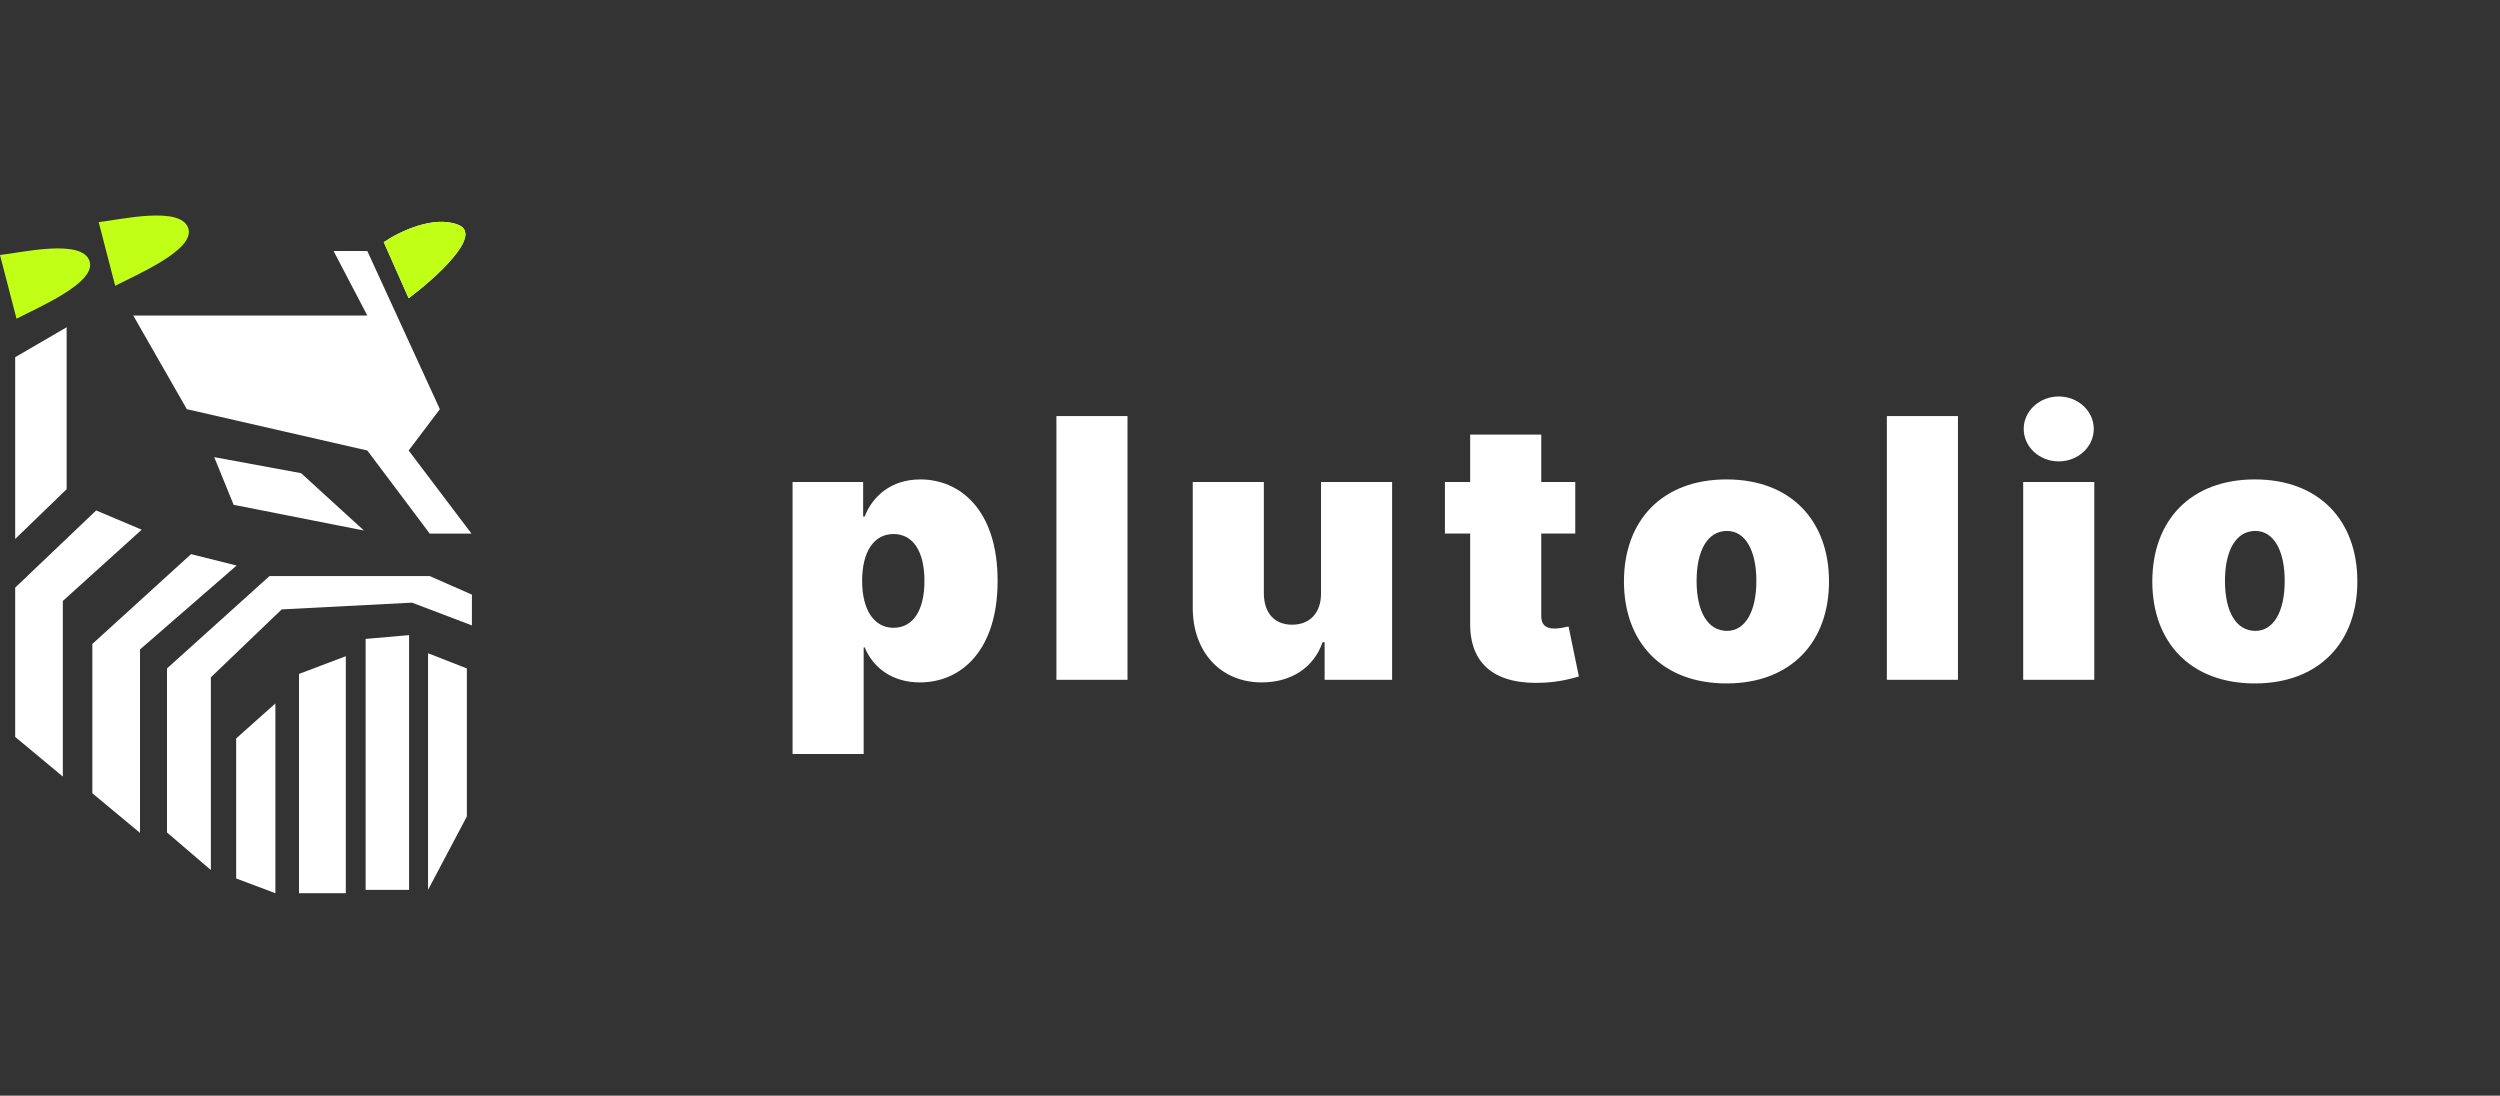 <svg width="2964" height="1299" viewBox="0 0 2964 1299" fill="none" xmlns="http://www.w3.org/2000/svg">
<rect x="0" y="0" width="2964" height="1299" fill="#333333" stroke="none"/>
<path d="M484.5 353.623L455 287.123C472.167 275.29 513.9 254.623 543.5 266.623C573.1 278.623 516.5 329.623 484.5 353.623Z" fill="white"/>
<path d="M357 561L254 542L277 598.5L431.5 629L357 561Z" fill="white"/>
<path d="M395.5 297.623H435.5L521.5 485.123L484.5 534.123L559 632.623H509.5L435.5 534.123L221.5 485.123L158 374.123H435.5L395.5 297.623Z" fill="white"/>
<path d="M484.5 353.623L455 287.123C472.167 275.29 513.9 254.623 543.5 266.623C573.1 278.623 516.5 329.623 484.5 353.623Z" fill="#C2FF16"/>
<path d="M488.5 714.5L559.5 741.5V705L509.5 683H319.5L198 792.5V987L250 1031.5V803L334 722.5L488.5 714.5Z" fill="white"/>
<path d="M166 770L280.5 670.5L226.5 657L109.5 763.475V940.5L166 987.5V770Z" fill="white"/>
<path d="M74.5 712.5L168 628L114 605.197L18 696.673V873.698L74.5 920.697V712.5Z" fill="white"/>
<path d="M136.572 338.847L117 263.343C142.149 260.604 216.086 243.082 223.467 271.558C230.012 296.806 162.334 325.405 136.572 338.847Z" fill="#C2FF16"/>
<path d="M19.572 377.847L0 302.343C25.149 299.604 99.086 282.082 106.467 310.558C113.012 335.806 45.334 364.405 19.572 377.847Z" fill="#C2FF16"/>
<path d="M326.5 834L280 875.5V1041.5L326.5 1059V834Z" fill="white"/>
<path d="M410 778L354.5 799V1059H410V778Z" fill="white"/>
<path d="M485 753L433.5 757.5V1055H485V753Z" fill="white"/>
<path d="M553.5 792.5L507.5 774.5V1055L553.5 968V792.5Z" fill="white"/>
<path d="M18 423.5L79 388V580L18 639V423.5Z" fill="white"/>
<path d="M939.671 893.955H1023.96V767.52H1025.18C1034.96 791.341 1057.55 809.054 1090.54 809.054C1140.62 809.054 1182.77 769.963 1182.77 688.727C1182.77 603.827 1137.57 568.401 1091.15 568.401C1056.33 568.401 1034.34 588.557 1025.18 612.378H1023.35V571.455H939.671V893.955ZM1022.13 688.727C1022.13 653.912 1036.18 633.145 1059.39 633.145C1082.6 633.145 1096.03 653.912 1096.03 688.727C1096.03 723.543 1082.6 744.31 1059.39 744.31C1036.18 744.31 1022.13 722.932 1022.13 688.727ZM1336.77 493.273H1252.48V806H1336.77V493.273ZM1566.2 703.386C1566.36 726.597 1552.92 740.645 1532 740.645C1510.77 740.645 1498.56 726.597 1498.41 703.386V571.455H1414.12V721.099C1414.27 772.406 1446.64 809.054 1495.96 809.054C1530.93 809.054 1557.81 791.341 1568.04 761.412H1570.48V806H1650.49V571.455H1566.2V703.386ZM1867.64 571.455H1827.32V515.261H1743.03V571.455H1713.1V632.534H1743.03V738.507C1742.42 787.676 1772.81 812.566 1830.99 809.359C1850.08 808.29 1864.28 804.32 1871.91 802.03L1859.7 742.783C1856.49 743.546 1848.24 745.226 1843.2 745.226C1832.21 745.226 1827.32 740.339 1827.32 730.567V632.534H1867.64V571.455ZM2046.91 810.276C2123.26 810.276 2168.46 761.412 2168.46 689.338C2168.46 617.264 2123.26 568.401 2046.91 568.401C1970.56 568.401 1925.36 617.264 1925.36 689.338C1925.36 761.412 1970.56 810.276 2046.91 810.276ZM2047.52 747.974C2024.92 747.974 2011.48 725.528 2011.48 688.727C2011.48 651.927 2024.92 629.48 2047.52 629.48C2068.9 629.48 2082.34 651.927 2082.34 688.727C2082.34 725.528 2068.9 747.974 2047.52 747.974ZM2321.35 493.273H2237.06V806H2321.35V493.273ZM2398.7 806H2482.99V571.455H2398.7V806ZM2440.84 547.023C2463.75 547.023 2482.38 529.768 2482.38 508.543C2482.38 487.317 2463.75 470.062 2440.84 470.062C2417.94 470.062 2399.31 487.317 2399.31 508.543C2399.31 529.768 2417.94 547.023 2440.84 547.023ZM2673.33 810.276C2749.68 810.276 2794.88 761.412 2794.88 689.338C2794.88 617.264 2749.68 568.401 2673.33 568.401C2596.98 568.401 2551.78 617.264 2551.78 689.338C2551.78 761.412 2596.98 810.276 2673.33 810.276ZM2673.94 747.974C2651.34 747.974 2637.91 725.528 2637.91 688.727C2637.91 651.927 2651.34 629.48 2673.94 629.48C2695.32 629.48 2708.76 651.927 2708.76 688.727C2708.76 725.528 2695.32 747.974 2673.94 747.974Z" fill="white"/>
</svg>
